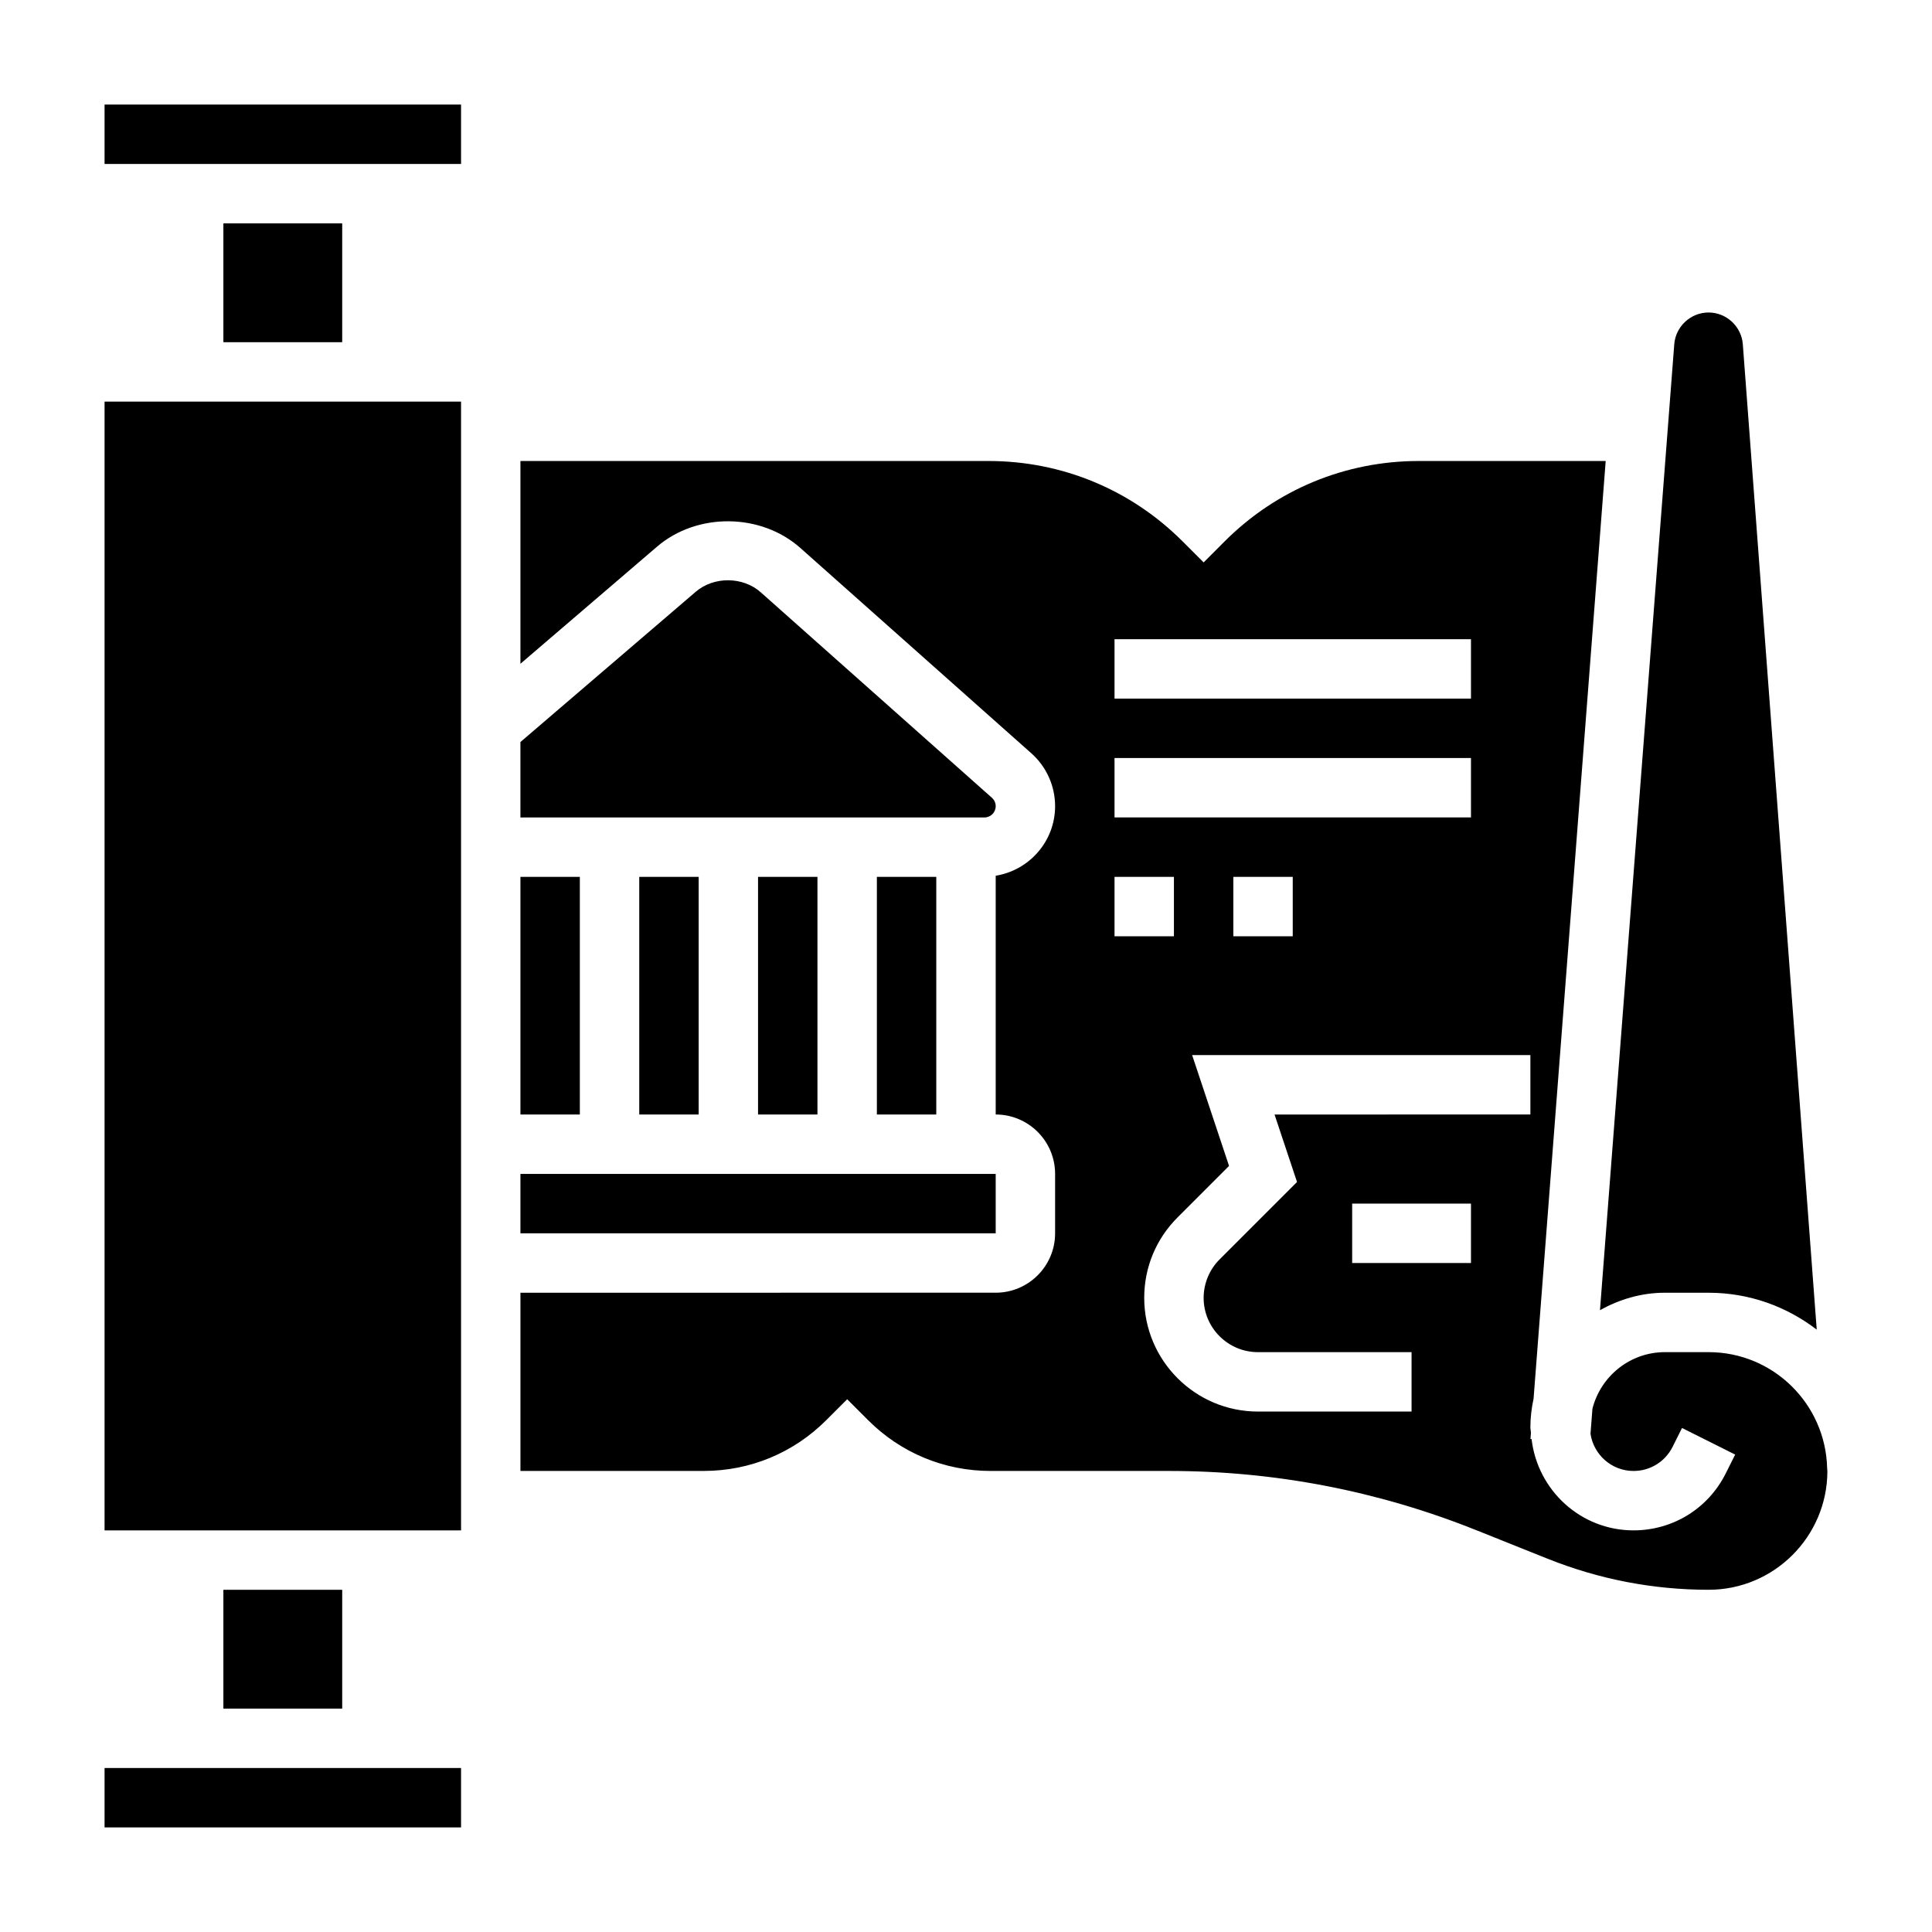 <?xml version="1.0" encoding="UTF-8"?>
<!-- Uploaded to: SVG Repo, www.svgrepo.com, Generator: SVG Repo Mixer Tools -->
<svg fill="#000000" width="800px" height="800px" version="1.1" viewBox="144 144 512 512" xmlns="http://www.w3.org/2000/svg">
 <g>
  <path d="m203.2 565.31h31.488v31.488h-31.488z"/>
  <path d="m281.92 376.38h15.742v62.977h-15.742z"/>
  <path d="m313.41 376.38h15.742v62.977h-15.742z"/>
  <path d="m171.71 612.54h94.473v15.742h-94.473z"/>
  <path d="m281.92 455.1h125.95v15.742h-125.95z"/>
  <path d="m407.87 357.65c0-0.852-0.363-1.66-1-2.227l-61.246-54.441c-4.738-4.219-12.43-4.273-17.246-0.156l-46.461 39.82v19.992h122.96c1.652 0 2.992-1.336 2.992-2.988z"/>
  <path d="m585.21 486.59h11.59c10.785 0 20.695 3.668 28.652 9.777l-19.586-261.12c-0.355-4.731-4.336-8.434-9.082-8.434-4.731 0-8.723 3.699-9.086 8.414l-19.688 255.98c5.117-2.848 10.926-4.621 17.199-4.621z"/>
  <path d="m376.38 376.38h15.742v62.977h-15.742z"/>
  <path d="m344.89 376.38h15.742v62.977h-15.742z"/>
  <path d="m628.21 533c-0.445-16.98-14.324-30.668-31.406-30.668h-11.586c-9.266 0-17.012 6.391-19.207 14.988l-0.512 6.652c0.84 5.555 5.609 9.848 11.402 9.848 4.418 0 8.383-2.457 10.359-6.398l2.496-4.992 14.082 7.047-2.496 4.992c-4.652 9.309-14.02 15.094-24.441 15.094-13.996 0-25.441-10.621-27.016-24.199l-0.293-0.023 0.125-1.637c-0.023-0.496-0.148-0.969-0.148-1.473 0-2.598 0.316-5.117 0.844-7.551l19.113-248.51h-49.539c-19.438 0-37.707 7.566-51.453 21.309l-5.555 5.566-5.566-5.566c-13.746-13.746-32.016-21.309-51.453-21.309h-124.04v53.734l36.211-31.039c10.586-9.086 27.504-8.941 37.957 0.34l61.238 54.434c3.992 3.547 6.289 8.648 6.289 14.004 0 9.305-6.84 16.988-15.742 18.438v63.273c8.684 0 15.742 7.062 15.742 15.742v15.742c0 8.684-7.062 15.742-15.742 15.742l-125.95 0.004v47.23h48.578c12.258 0 23.781-4.769 32.449-13.438l5.566-5.562 5.566 5.566c8.664 8.664 20.191 13.438 32.445 13.438h47.289c27.969 0 55.332 5.266 81.316 15.656l19.051 7.621c13.609 5.445 27.953 8.211 42.621 8.211 17.32 0 31.41-14.059 31.473-31.371zm-188.85-219.6h94.465v15.742h-94.465zm0 31.488h94.465v15.742h-94.465zm47.23 31.488v15.742h-15.742v-15.742zm-47.23 0h15.742v15.742h-15.742zm94.465 102.34h-31.488v-15.742h31.488zm-52.059-39.359 5.961 17.879-20.531 20.531c-2.688 2.68-4.219 6.383-4.219 10.176 0 7.934 6.453 14.391 14.395 14.391h40.707v15.742h-40.707c-16.625 0-30.141-13.523-30.141-30.133 0-8.055 3.133-15.617 8.832-21.309l13.648-13.656-9.781-29.367h89.637v15.742z"/>
  <path d="m171.71 250.43h94.473v299.14h-94.473z"/>
  <path d="m171.71 171.71h94.473v15.742h-94.473z"/>
  <path d="m203.2 203.2h31.488v31.488h-31.488z"/>
 </g>
</svg>